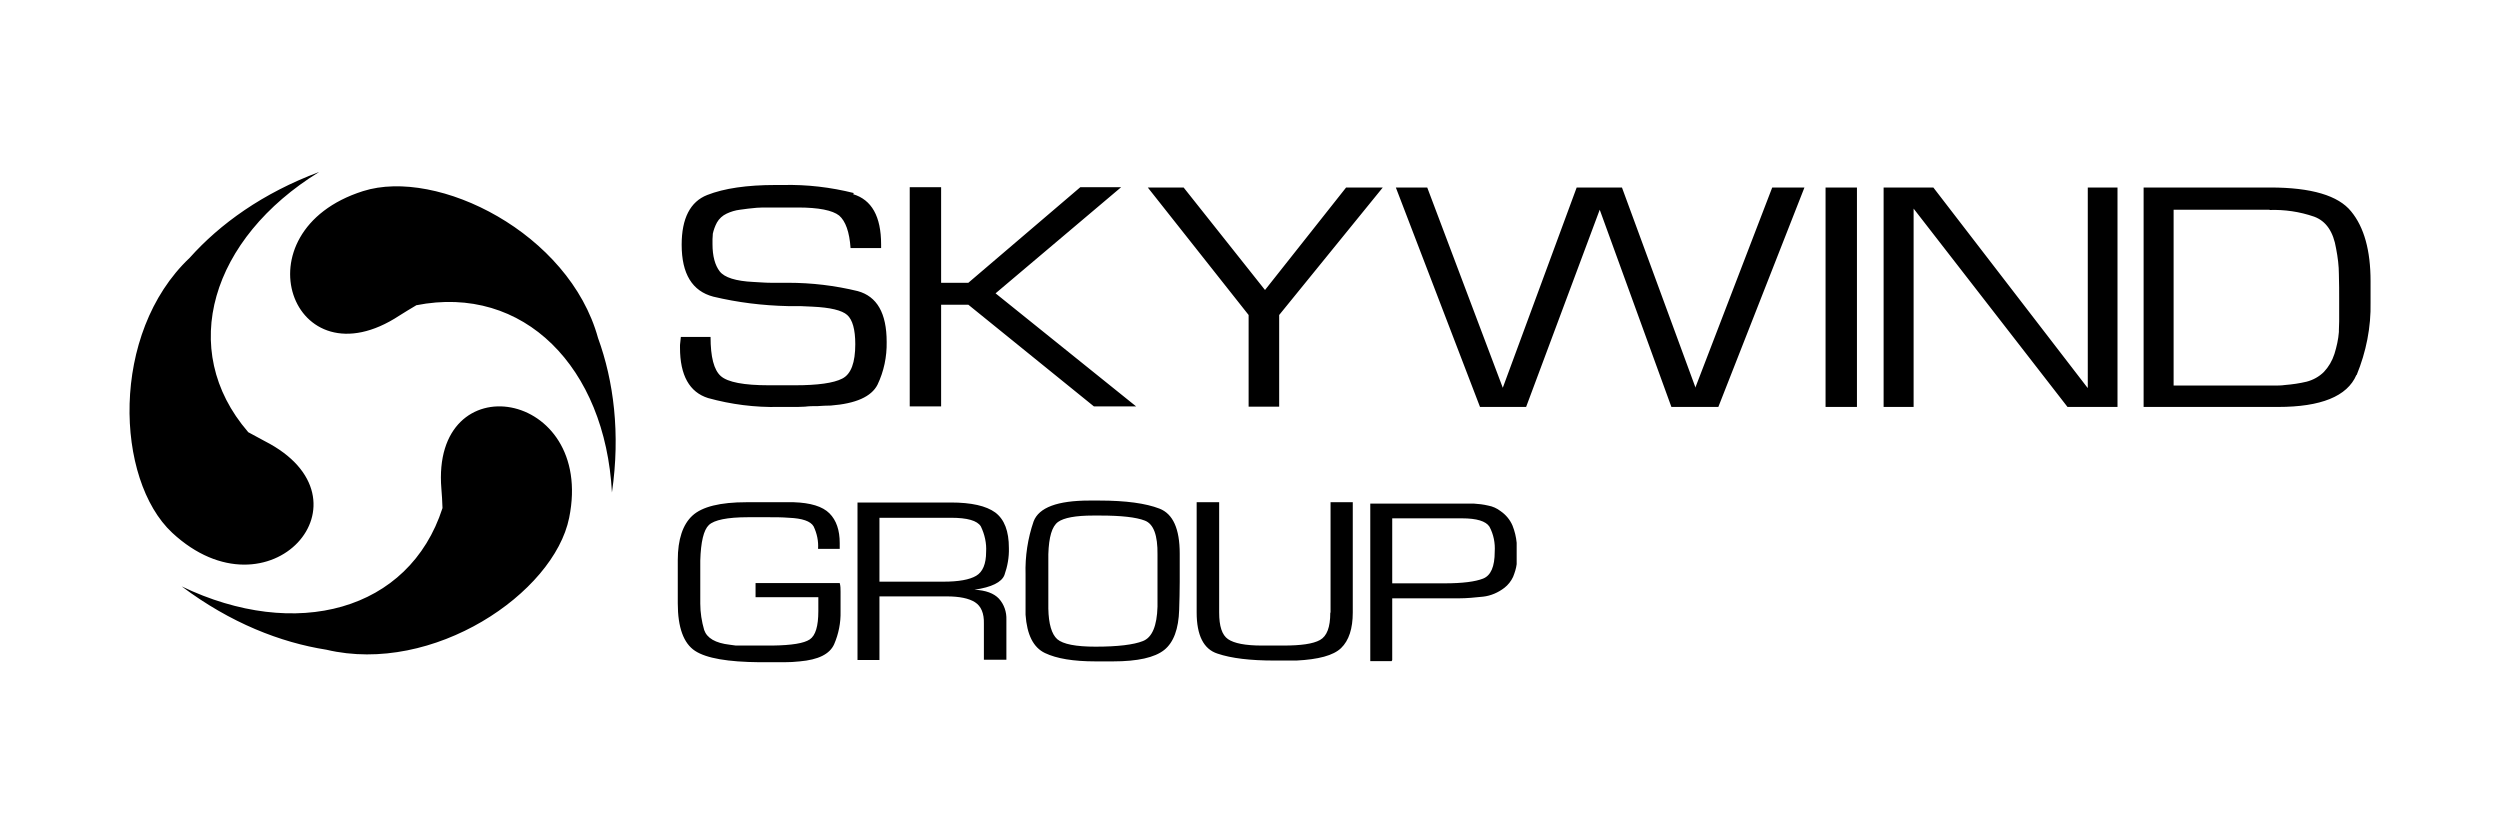 <?xml version="1.0" encoding="UTF-8"?>
<svg id="Layer_1" data-name="Layer 1" xmlns="http://www.w3.org/2000/svg" width="90" height="30" viewBox="0 0 90 30">
  <defs>
    <style>
      .cls-1 {
        fill-rule: evenodd;
      }

      .cls-1, .cls-2 {
        stroke-width: 0px;
      }

      .cls-2 {
        fill: none;
      }
    </style>
  </defs>
  <rect class="cls-2" width="90" height="30"/>
  <path class="cls-1" d="m8.93,15.55c-2.56-2.97-1.32-6.97,2.56-9.36-2.03.76-3.57,1.87-4.66,3.09-2.88,2.72-2.68,7.99-.63,9.9,3.49,3.24,7.45-1.2,3.33-3.3-.19-.1-.39-.21-.61-.33Zm6.04-4.55c-.21.12-.41.25-.59.36-3.86,2.54-5.88-3.03-1.31-4.48,2.68-.85,7.42,1.51,8.46,5.29.56,1.54.81,3.43.5,5.56-.24-4.5-3.17-7.51-7.05-6.74Zm.96,7.29c-1.2,3.72-5.29,4.79-9.39,2.82,1.76,1.32,3.56,2.02,5.21,2.28,3.84.91,8.19-2.03,8.74-4.75.94-4.64-4.98-5.6-4.6-1.04.02.21.03.44.04.69Zm34.19.37h2.23s.07,0,.1,0h.18c.53,0,.86.1.99.3.15.28.21.59.19.9,0,.54-.14.86-.42.97-.28.11-.74.17-1.38.17h-1.89v-2.32Zm0,5.1v-2.22h2.4c.29,0,.58-.03.87-.06.28-.03.55-.15.77-.32.13-.1.24-.24.31-.39.06-.15.11-.3.13-.46,0-.04,0-.09,0-.13h0s0-.06,0-.08c0-.05,0-.09,0-.14,0-.02,0-.05,0-.07v-.35c-.02-.21-.07-.42-.15-.62-.09-.21-.24-.39-.43-.52-.13-.1-.28-.17-.45-.2-.17-.04-.34-.06-.51-.07-.04,0-.08,0-.12,0h0s-.07,0-.11,0h-3.5v5.67h.77Zm-2.23-1.7c0,.52-.12.84-.37.98-.25.14-.69.2-1.32.2h-.77c-.6,0-1-.08-1.22-.23-.22-.15-.32-.47-.32-.96v-3.97h-.81v3.97c0,.82.25,1.32.75,1.48.5.17,1.18.25,2.05.25h.79c.79-.04,1.33-.18,1.61-.45s.42-.7.42-1.28v-3.97h-.8v3.97Zm-10.15-2.11c.02-.62.13-1,.35-1.16.21-.15.63-.23,1.26-.23h.26c.75,0,1.29.06,1.6.18.32.12.47.53.46,1.23v.93c0,.16,0,.32,0,.47,0,.13,0,.27,0,.41h0v.06c-.02.69-.19,1.11-.53,1.24-.33.13-.9.2-1.7.2-.71,0-1.17-.09-1.38-.27-.2-.18-.31-.55-.32-1.1v-.91s0-1.05,0-1.05Zm-.82,1.62c0,.19,0,.37,0,.56.05.72.28,1.18.7,1.38s1.02.3,1.82.3h.15s.1,0,.16,0h.32c.89,0,1.5-.14,1.84-.41.34-.27.52-.76.54-1.45.01-.33.02-.67.02-1.01v-1.01c0-.89-.24-1.43-.73-1.62-.49-.19-1.21-.29-2.17-.29h-.35c-1.15,0-1.82.25-2.01.75-.21.61-.31,1.26-.29,1.91v.88h0Zm-5.26-2.93h2.58c.58,0,.94.1,1.07.31.14.29.21.61.19.92,0,.43-.12.72-.36.86-.24.14-.63.21-1.17.21h-2.31v-2.3Zm0,5.12v-2.29h2.42c.46,0,.8.07,1.02.21.22.14.33.4.32.77v1.3h.81v-1.44c.01-.28-.08-.55-.27-.76-.18-.19-.47-.3-.88-.32.62-.09.98-.27,1.08-.53.11-.31.17-.64.16-.97,0-.61-.16-1.03-.49-1.28-.33-.24-.86-.36-1.6-.36h-3.36v5.67h.78Zm-4.46-2.26h2.26v.5c0,.54-.1.88-.31,1.02-.21.14-.65.21-1.34.22h-.69c-.09,0-.19,0-.29,0-.09,0-.18,0-.28,0h-.06c-.08-.01-.15-.02-.22-.03-.52-.06-.82-.24-.92-.53-.09-.31-.14-.63-.14-.95v-.81s0-.74,0-.74c.02-.67.12-1.1.31-1.28.19-.18.66-.28,1.41-.28h.74c.25,0,.48,0,.73.02.48.02.78.12.89.31.12.25.18.53.16.81h.78v-.21c0-.46-.12-.82-.37-1.07-.25-.25-.68-.38-1.29-.4h-.85c-.14,0-.28,0-.43,0h-.42c-.94,0-1.59.16-1.94.48-.35.32-.53.86-.53,1.6v.77c0,.07,0,.13,0,.2s0,.13,0,.2v.39c0,.87.21,1.44.62,1.71.41.27,1.19.4,2.32.41.25,0,.49,0,.73,0,.05,0,.11,0,.16,0,.19,0,.38-.01.56-.03.67-.06,1.08-.26,1.24-.62.16-.37.24-.77.23-1.18v-.71c0-.1,0-.21-.03-.31h-3.03v.54Zm54.51-13.95h-3.46v6.33h3.61c.13,0,.27,0,.4-.02.26-.02.53-.06.78-.12.23-.06.45-.18.62-.35.17-.18.3-.4.38-.65.08-.26.14-.52.16-.79,0-.02,0-.04,0-.06,0-.11.01-.21.01-.32v-.75c0-.32,0-.63-.01-.94,0-.31-.04-.62-.1-.93-.1-.61-.36-.99-.79-1.15-.52-.18-1.07-.26-1.61-.24Zm3.12,5.95c-.33.77-1.28,1.15-2.82,1.15h-4.84s0-7.9,0-7.9h4.56c1.48,0,2.45.29,2.91.86.47.57.7,1.41.7,2.51v.76c.02.9-.16,1.79-.5,2.62Zm-9.67.46v-7.21h1.07v7.9h-1.8l-5.54-7.14v7.14h-1.08v-7.9h1.79l5.55,7.21Zm-8.31.69h-1.13v-7.9h1.13v7.9Zm-5.82-.69l2.77-7.21h1.16l-3.1,7.9h-1.69l-2.58-7.1-2.65,7.1h-1.66l-3.03-7.9h1.13l2.72,7.21,2.66-7.21h1.63l2.65,7.21Zm-15.49-3.52l2.92-3.69h1.32l-3.73,4.59v3.3h-1.1v-3.3l-3.63-4.59h1.29l2.93,3.69Zm-12.79,4.2v-7.9h1.13v3.44h.98l4.03-3.44h1.47l-4.52,3.82,5.06,4.07h-1.52l-4.52-3.66h-.98v3.66h-1.13Zm-2.04-7.65c.67.2,1.01.8,1.01,1.81v.13h-1.1c-.04-.58-.18-.97-.41-1.17-.24-.19-.74-.29-1.49-.29h-.53s-.08,0-.13,0c-.09,0-.2,0-.31,0-.05,0-.1,0-.14,0-.11,0-.23,0-.37.01-.21.02-.41.04-.6.07-.17.02-.33.07-.48.14-.15.07-.27.18-.35.32-.07.13-.12.27-.15.41,0,0,0,.02,0,.03,0,.05-.01.11-.01.16v.18c0,.43.09.76.26.98.17.22.58.35,1.21.38.21.01.43.03.63.03h.62c.85,0,1.69.1,2.51.3.69.19,1.04.79,1.04,1.83.01.53-.1,1.06-.33,1.54-.22.43-.78.68-1.68.75-.16,0-.31.01-.47.02-.16,0-.31,0-.46.02-.15.01-.31.01-.47.01h-.47c-.86.02-1.72-.09-2.55-.32-.67-.21-1.01-.82-1.01-1.81v-.1c0-.06.02-.13.02-.19,0-.03.01-.06.01-.1h1.07c0,.72.12,1.19.37,1.41.25.22.83.33,1.73.33h.94c.82,0,1.39-.08,1.7-.24.32-.16.47-.58.47-1.24,0-.53-.1-.88-.29-1.05-.19-.17-.61-.27-1.25-.3l-.44-.02h-.44c-.91-.02-1.81-.13-2.69-.34-.76-.2-1.14-.82-1.14-1.87,0-.95.31-1.55.92-1.79.61-.24,1.43-.36,2.46-.36h.27c.86-.02,1.71.08,2.55.29Z"/>
</svg>